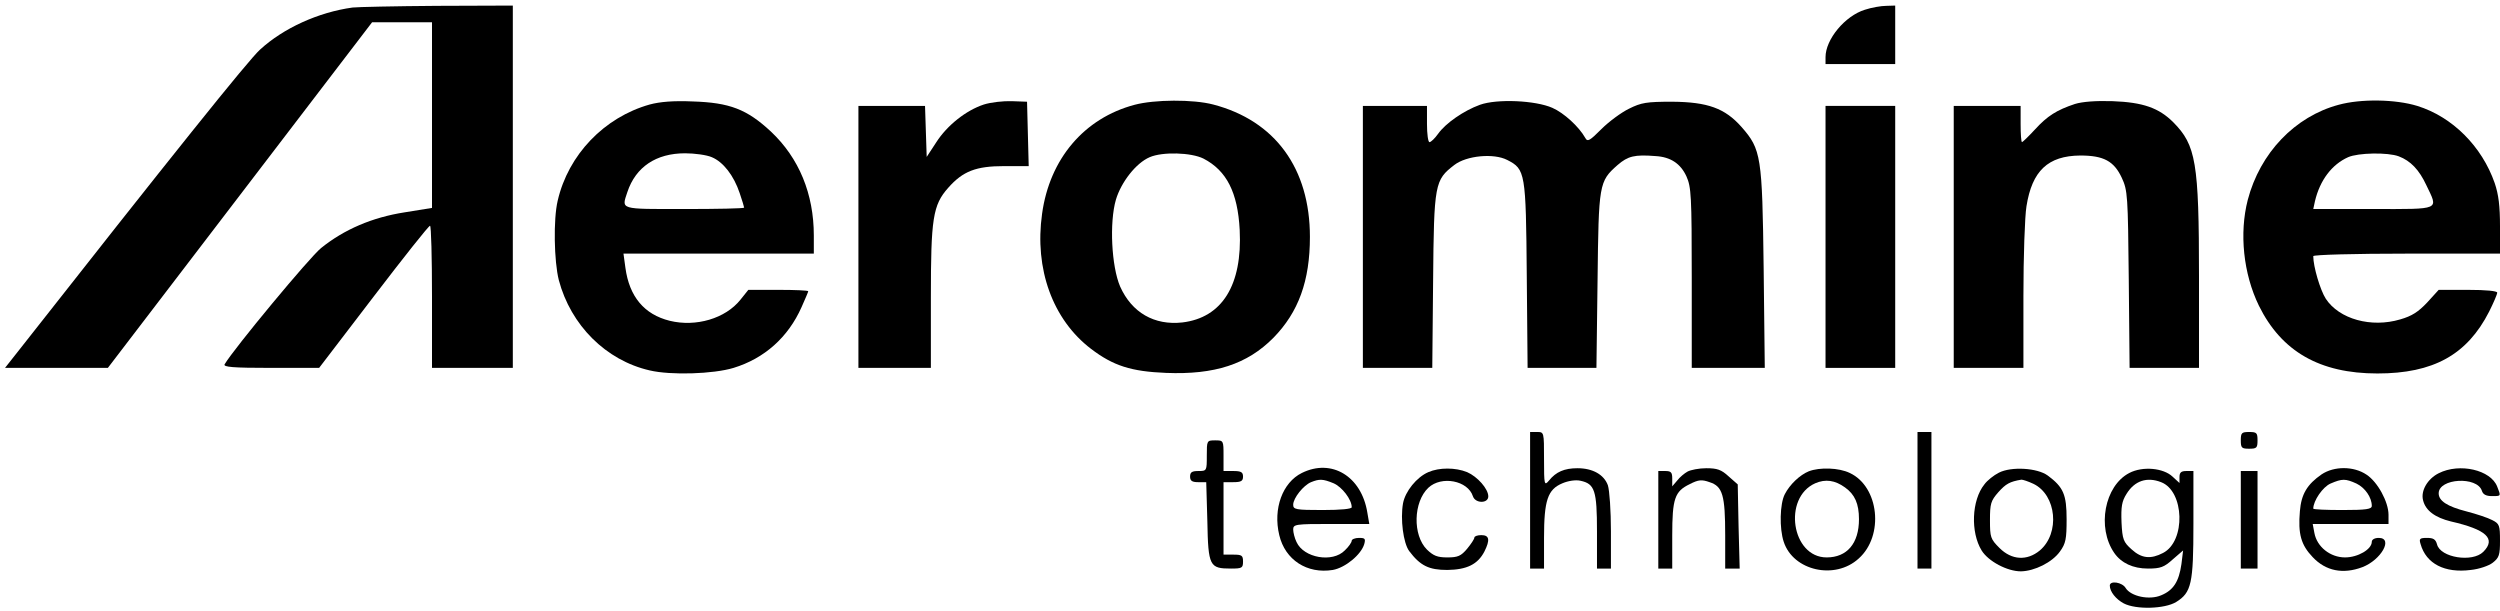 <svg width="180" height="44" viewBox="0 0 180 44" fill="none" xmlns="http://www.w3.org/2000/svg">
<g clip-path="url(#clip0_713_374)">
<path d="M25.385 0.542C22.916 0.883 20.408 2.027 18.723 3.572C17.88 4.334 12.361 11.217 0.963 25.726L0.361 26.488H7.766L26.789 1.605H31.104V14.97L29.117 15.291C26.809 15.652 24.783 16.515 23.117 17.86C22.294 18.522 16.836 25.104 16.174 26.227C16.054 26.428 16.776 26.488 19.505 26.488H22.977L26.89 21.371C29.037 18.562 30.863 16.254 30.963 16.254C31.044 16.254 31.104 18.562 31.104 21.371V26.488H36.923V0.401L31.465 0.421C28.455 0.442 25.726 0.502 25.385 0.542Z" fill="#000000"/>
<path d="M134.268 0.702C132.843 1.144 131.438 2.829 131.438 4.114V4.615H136.455V0.401L135.813 0.421C135.452 0.421 134.749 0.542 134.268 0.702Z" fill="#000000"/>
<path d="M46.776 7.525C43.505 8.448 40.916 11.137 40.154 14.448C39.833 15.793 39.893 18.823 40.234 20.167C41.097 23.418 43.626 25.947 46.776 26.669C48.301 27.03 51.371 26.93 52.816 26.488C55.044 25.806 56.749 24.281 57.712 22.114C57.973 21.532 58.194 21.01 58.194 20.97C58.194 20.91 57.231 20.87 56.047 20.87H53.88L53.318 21.572C52.234 22.936 50.107 23.559 48.221 23.097C46.375 22.636 45.311 21.351 45.03 19.284L44.89 18.261H58.595V16.957C58.595 13.967 57.532 11.378 55.505 9.472C53.779 7.866 52.535 7.385 49.866 7.304C48.502 7.244 47.519 7.324 46.776 7.525ZM51.251 11.318C52.074 11.659 52.836 12.642 53.258 13.906C53.438 14.428 53.579 14.91 53.579 14.95C53.579 15.01 51.632 15.05 49.264 15.05C44.549 15.05 44.749 15.11 45.171 13.826C45.773 12.02 47.238 11.037 49.325 11.037C50.007 11.037 50.89 11.157 51.251 11.318Z" fill="#000000"/>
<path d="M70.836 7.525C69.552 7.947 68.187 9.03 67.405 10.254L66.722 11.298L66.602 7.625H61.806V26.488H67.023V21.411C67.023 15.732 67.164 14.769 68.268 13.525C69.331 12.321 70.274 11.96 72.301 11.96H74.067L73.947 7.324L72.843 7.284C72.241 7.264 71.338 7.365 70.836 7.525Z" fill="#000000"/>
<path d="M81.692 7.545C78.06 8.508 75.572 11.438 75.03 15.391C74.468 19.365 75.793 23.017 78.562 25.124C80.147 26.328 81.432 26.749 83.96 26.849C87.452 26.99 89.799 26.227 91.686 24.321C93.492 22.475 94.314 20.227 94.314 17.057C94.314 12.12 91.806 8.689 87.351 7.525C85.906 7.144 83.117 7.164 81.692 7.545ZM86.649 11.418C88.314 12.281 89.117 13.846 89.258 16.555C89.458 20.529 87.993 22.876 85.124 23.217C83.117 23.438 81.492 22.515 80.649 20.629C80.027 19.184 79.866 16.013 80.348 14.368C80.729 13.104 81.793 11.739 82.776 11.318C83.699 10.916 85.766 10.977 86.649 11.418Z" fill="#000000"/>
<path d="M106.555 7.545C105.391 7.967 104.087 8.87 103.545 9.632C103.304 9.973 103.024 10.234 102.923 10.234C102.823 10.234 102.743 9.652 102.743 8.93V7.625H98.127V26.488H103.124L103.184 20.207C103.244 13.204 103.304 12.963 104.709 11.88C105.592 11.197 107.559 11.017 108.522 11.518C109.826 12.181 109.866 12.421 109.927 19.806L109.987 26.488H114.943L115.024 20.207C115.104 13.224 115.124 13.064 116.468 11.88C117.211 11.238 117.692 11.117 119.197 11.238C120.281 11.298 121.003 11.779 121.425 12.702C121.766 13.465 121.806 14.087 121.806 20.007V26.488H127.064L126.983 19.304C126.883 11.238 126.803 10.756 125.398 9.151C124.194 7.786 122.95 7.345 120.401 7.324C118.555 7.324 118.174 7.385 117.291 7.826C116.749 8.087 115.846 8.749 115.304 9.291C114.462 10.134 114.301 10.234 114.141 9.933C113.679 9.11 112.595 8.127 111.773 7.766C110.549 7.224 107.779 7.104 106.555 7.545Z" fill="#000000"/>
<path d="M149.398 7.485C148.074 7.926 147.411 8.348 146.529 9.311C146.067 9.813 145.626 10.234 145.585 10.234C145.525 10.234 145.485 9.652 145.485 8.93V7.625H140.669V26.488H145.686V21.311C145.686 18.482 145.786 15.572 145.906 14.85C146.308 12.301 147.452 11.217 149.779 11.197C151.465 11.197 152.207 11.599 152.769 12.803C153.191 13.706 153.211 14.087 153.271 20.107L153.331 26.488H158.328V19.906C158.328 11.679 158.107 10.455 156.482 8.809C155.438 7.766 154.294 7.365 152.107 7.284C150.883 7.244 149.92 7.324 149.398 7.485Z" fill="#000000"/>
<path d="M168.381 7.545C165.231 8.388 162.723 11.017 161.84 14.388C161.218 16.796 161.519 19.706 162.642 22.013C164.268 25.304 167.017 26.89 171.171 26.89C175.204 26.89 177.632 25.545 179.218 22.435C179.539 21.793 179.799 21.191 179.799 21.07C179.799 20.95 178.997 20.87 177.692 20.87H175.585L174.763 21.773C174.121 22.455 173.659 22.756 172.816 22.997C170.729 23.619 168.422 22.977 167.458 21.512C167.057 20.89 166.555 19.204 166.555 18.442C166.555 18.341 169.585 18.261 173.278 18.261H180V16.294C180 14.85 179.9 14.007 179.619 13.184C178.696 10.535 176.569 8.408 174.04 7.625C172.475 7.144 169.987 7.104 168.381 7.545ZM172.716 11.258C173.559 11.579 174.181 12.221 174.702 13.345C175.565 15.15 175.786 15.05 170.87 15.05H166.555L166.676 14.488C167.037 12.963 167.9 11.839 169.064 11.318C169.786 10.997 171.933 10.957 172.716 11.258Z" fill="#000000"/>
<path d="M131.438 26.488H136.455V7.625H131.438V26.488Z" fill="#000000"/>
<path d="M110.167 40.937H111.17V38.729C111.17 36.02 111.431 35.237 112.495 34.796C112.916 34.615 113.458 34.535 113.799 34.615C114.823 34.836 114.983 35.318 114.983 38.268V40.937H115.987V38.248C115.987 36.783 115.886 35.298 115.766 34.937C115.485 34.174 114.682 33.712 113.579 33.712C112.635 33.712 112.033 33.973 111.532 34.595C111.191 34.997 111.17 34.937 111.17 33.05C111.17 31.104 111.17 31.104 110.669 31.104H110.167V40.937Z" fill="#000000"/>
<path d="M138.06 40.937H139.063V31.104H138.06V40.937Z" fill="#000000"/>
<path d="M161.338 31.706C161.338 32.248 161.398 32.308 161.94 32.308C162.482 32.308 162.542 32.248 162.542 31.706C162.542 31.164 162.482 31.104 161.94 31.104C161.398 31.104 161.338 31.164 161.338 31.706Z" fill="#000000"/>
<path d="M86.89 32.809C86.89 33.893 86.89 33.913 86.288 33.913C85.826 33.913 85.686 33.993 85.686 34.315C85.686 34.615 85.826 34.716 86.267 34.716H86.849L86.93 37.545C86.99 40.776 87.09 40.937 88.635 40.937C89.418 40.937 89.498 40.896 89.498 40.435C89.498 39.993 89.418 39.933 88.796 39.933H88.094V34.716H88.796C89.358 34.716 89.498 34.636 89.498 34.315C89.498 33.993 89.358 33.913 88.796 33.913H88.094V32.809C88.094 31.726 88.094 31.706 87.492 31.706C86.89 31.706 86.89 31.726 86.89 32.809Z" fill="#000000"/>
<path d="M93.732 34.054C92.348 34.736 91.645 36.622 92.107 38.529C92.528 40.315 94.114 41.338 95.96 41.037C96.863 40.876 98.007 39.933 98.227 39.171C98.328 38.789 98.288 38.729 97.846 38.729C97.565 38.729 97.324 38.83 97.324 38.93C97.324 39.05 97.104 39.371 96.823 39.632C95.94 40.535 93.873 40.174 93.351 39.03C93.211 38.749 93.11 38.328 93.11 38.127C93.11 37.746 93.271 37.726 95.839 37.726H98.589L98.448 36.903C98.027 34.294 95.879 32.99 93.732 34.054ZM96.02 34.796C96.622 35.057 97.324 35.96 97.324 36.522C97.324 36.642 96.562 36.722 95.217 36.722C93.291 36.722 93.11 36.682 93.11 36.341C93.11 35.86 93.853 34.937 94.395 34.716C94.997 34.475 95.237 34.475 96.02 34.796Z" fill="#000000"/>
<path d="M102.843 33.993C102 34.355 101.177 35.378 101.017 36.241C100.816 37.385 101.037 39.09 101.458 39.672C102.261 40.736 102.883 41.037 104.207 41.037C105.612 41.017 106.395 40.636 106.876 39.712C107.298 38.87 107.237 38.529 106.655 38.529C106.375 38.529 106.154 38.609 106.154 38.709C106.154 38.809 105.913 39.171 105.632 39.512C105.191 40.033 104.97 40.134 104.207 40.134C103.485 40.134 103.204 40.014 102.742 39.572C101.699 38.529 101.759 36.141 102.843 35.117C103.786 34.234 105.692 34.595 106.053 35.739C106.234 36.261 107.157 36.261 107.157 35.739C107.157 35.197 106.375 34.315 105.632 33.993C104.789 33.652 103.625 33.652 102.843 33.993Z" fill="#000000"/>
<path d="M121.505 33.953C121.284 34.074 120.943 34.355 120.762 34.595L120.401 35.017V34.455C120.401 34.014 120.321 33.913 119.9 33.913H119.398V40.937H120.401V38.569C120.401 35.88 120.582 35.378 121.665 34.856C122.288 34.535 122.528 34.515 123.09 34.716C124.033 35.017 124.214 35.659 124.214 38.549V40.937H125.257L125.177 37.906L125.117 34.876L124.455 34.294C123.933 33.813 123.632 33.712 122.849 33.712C122.328 33.712 121.726 33.833 121.505 33.953Z" fill="#000000"/>
<path d="M130.234 33.933C129.592 34.194 128.869 34.876 128.508 35.579C128.147 36.261 128.107 38.047 128.428 39.01C129.11 41.097 132.12 41.779 133.826 40.214C135.672 38.569 135.291 35.037 133.184 34.054C132.401 33.672 131.017 33.632 130.234 33.933ZM132.843 35.097C133.545 35.599 133.846 36.261 133.846 37.385C133.846 39.13 132.983 40.134 131.518 40.134C128.99 40.134 128.348 35.84 130.696 34.796C131.438 34.475 132.12 34.575 132.843 35.097Z" fill="#000000"/>
<path d="M143.92 34.033C143.558 34.214 143.077 34.595 142.876 34.876C141.953 36.02 141.873 38.328 142.676 39.632C143.157 40.415 144.522 41.137 145.505 41.137C146.488 41.117 147.752 40.495 148.314 39.712C148.736 39.13 148.796 38.809 148.796 37.385C148.796 35.619 148.575 35.077 147.431 34.234C146.689 33.692 144.823 33.572 143.92 34.033ZM146.408 34.836C148.074 35.639 148.334 38.388 146.869 39.632C145.946 40.395 144.843 40.334 143.96 39.452C143.318 38.809 143.278 38.689 143.278 37.445C143.278 36.261 143.338 36.06 143.88 35.438C144.421 34.836 144.702 34.676 145.545 34.535C145.645 34.535 146.027 34.656 146.408 34.836Z" fill="#000000"/>
<path d="M153.311 34.054C151.525 34.977 150.963 37.987 152.227 39.813C152.729 40.535 153.572 40.937 154.655 40.937C155.558 40.937 155.819 40.836 156.441 40.274L157.184 39.632L157.063 40.615C156.883 41.88 156.482 42.502 155.599 42.863C154.756 43.224 153.431 42.943 153.05 42.341C152.809 41.92 151.906 41.779 151.906 42.161C151.906 42.602 152.348 43.144 152.91 43.445C153.793 43.906 155.859 43.846 156.682 43.345C157.786 42.662 157.926 42.02 157.926 37.726V33.913H157.425C157.043 33.913 156.923 34.014 156.923 34.355V34.776L156.421 34.315C155.759 33.692 154.274 33.552 153.311 34.054ZM155.599 34.716C157.284 35.358 157.385 38.97 155.739 39.813C154.856 40.274 154.194 40.214 153.472 39.552C152.89 39.03 152.809 38.85 152.749 37.605C152.709 36.482 152.769 36.1 153.11 35.559C153.692 34.615 154.575 34.315 155.599 34.716Z" fill="#000000"/>
<path d="M167.157 34.154C166.114 34.876 165.692 35.579 165.592 36.803C165.451 38.448 165.672 39.231 166.515 40.114C167.458 41.117 168.702 41.358 170.087 40.836C171.451 40.315 172.334 38.729 171.271 38.729C170.97 38.729 170.769 38.85 170.769 39.01C170.769 39.552 169.766 40.134 168.843 40.134C167.779 40.134 166.816 39.371 166.635 38.368L166.515 37.726H171.973V37.064C171.973 36.141 171.191 34.696 170.388 34.174C169.465 33.552 168.06 33.552 167.157 34.154ZM169.665 34.816C170.288 35.117 170.769 35.819 170.769 36.422C170.769 36.662 170.368 36.722 168.662 36.722C167.498 36.722 166.555 36.682 166.555 36.622C166.555 36.06 167.237 35.057 167.799 34.816C168.642 34.455 168.863 34.455 169.665 34.816Z" fill="#000000"/>
<path d="M175.585 34.074C174.783 34.475 174.281 35.338 174.461 36.02C174.642 36.763 175.324 37.264 176.468 37.545C179.017 38.127 179.739 38.789 178.796 39.733C178.013 40.515 175.706 40.154 175.465 39.191C175.364 38.83 175.204 38.729 174.742 38.729C174.221 38.729 174.16 38.789 174.281 39.171C174.682 40.595 176.027 41.278 177.893 41.037C178.495 40.977 179.197 40.736 179.478 40.515C179.94 40.154 180 39.953 180 38.93C180 37.826 179.96 37.706 179.438 37.445C179.137 37.284 178.294 37.003 177.592 36.823C176.187 36.462 175.585 36.06 175.585 35.519C175.585 34.435 178.354 34.274 178.696 35.338C178.776 35.599 178.997 35.719 179.418 35.719C180.08 35.719 180.08 35.739 179.799 35.037C179.338 33.833 177.09 33.311 175.585 34.074Z" fill="#000000"/>
<path d="M161.338 40.937H162.542V33.913H161.338V40.937Z" fill="#000000"/>
</g>
<defs>
<clipPath id="clip0_713_374">
<rect width="180" height="43.746" fill="#000000"/>
</clipPath>
</defs>
</svg>
